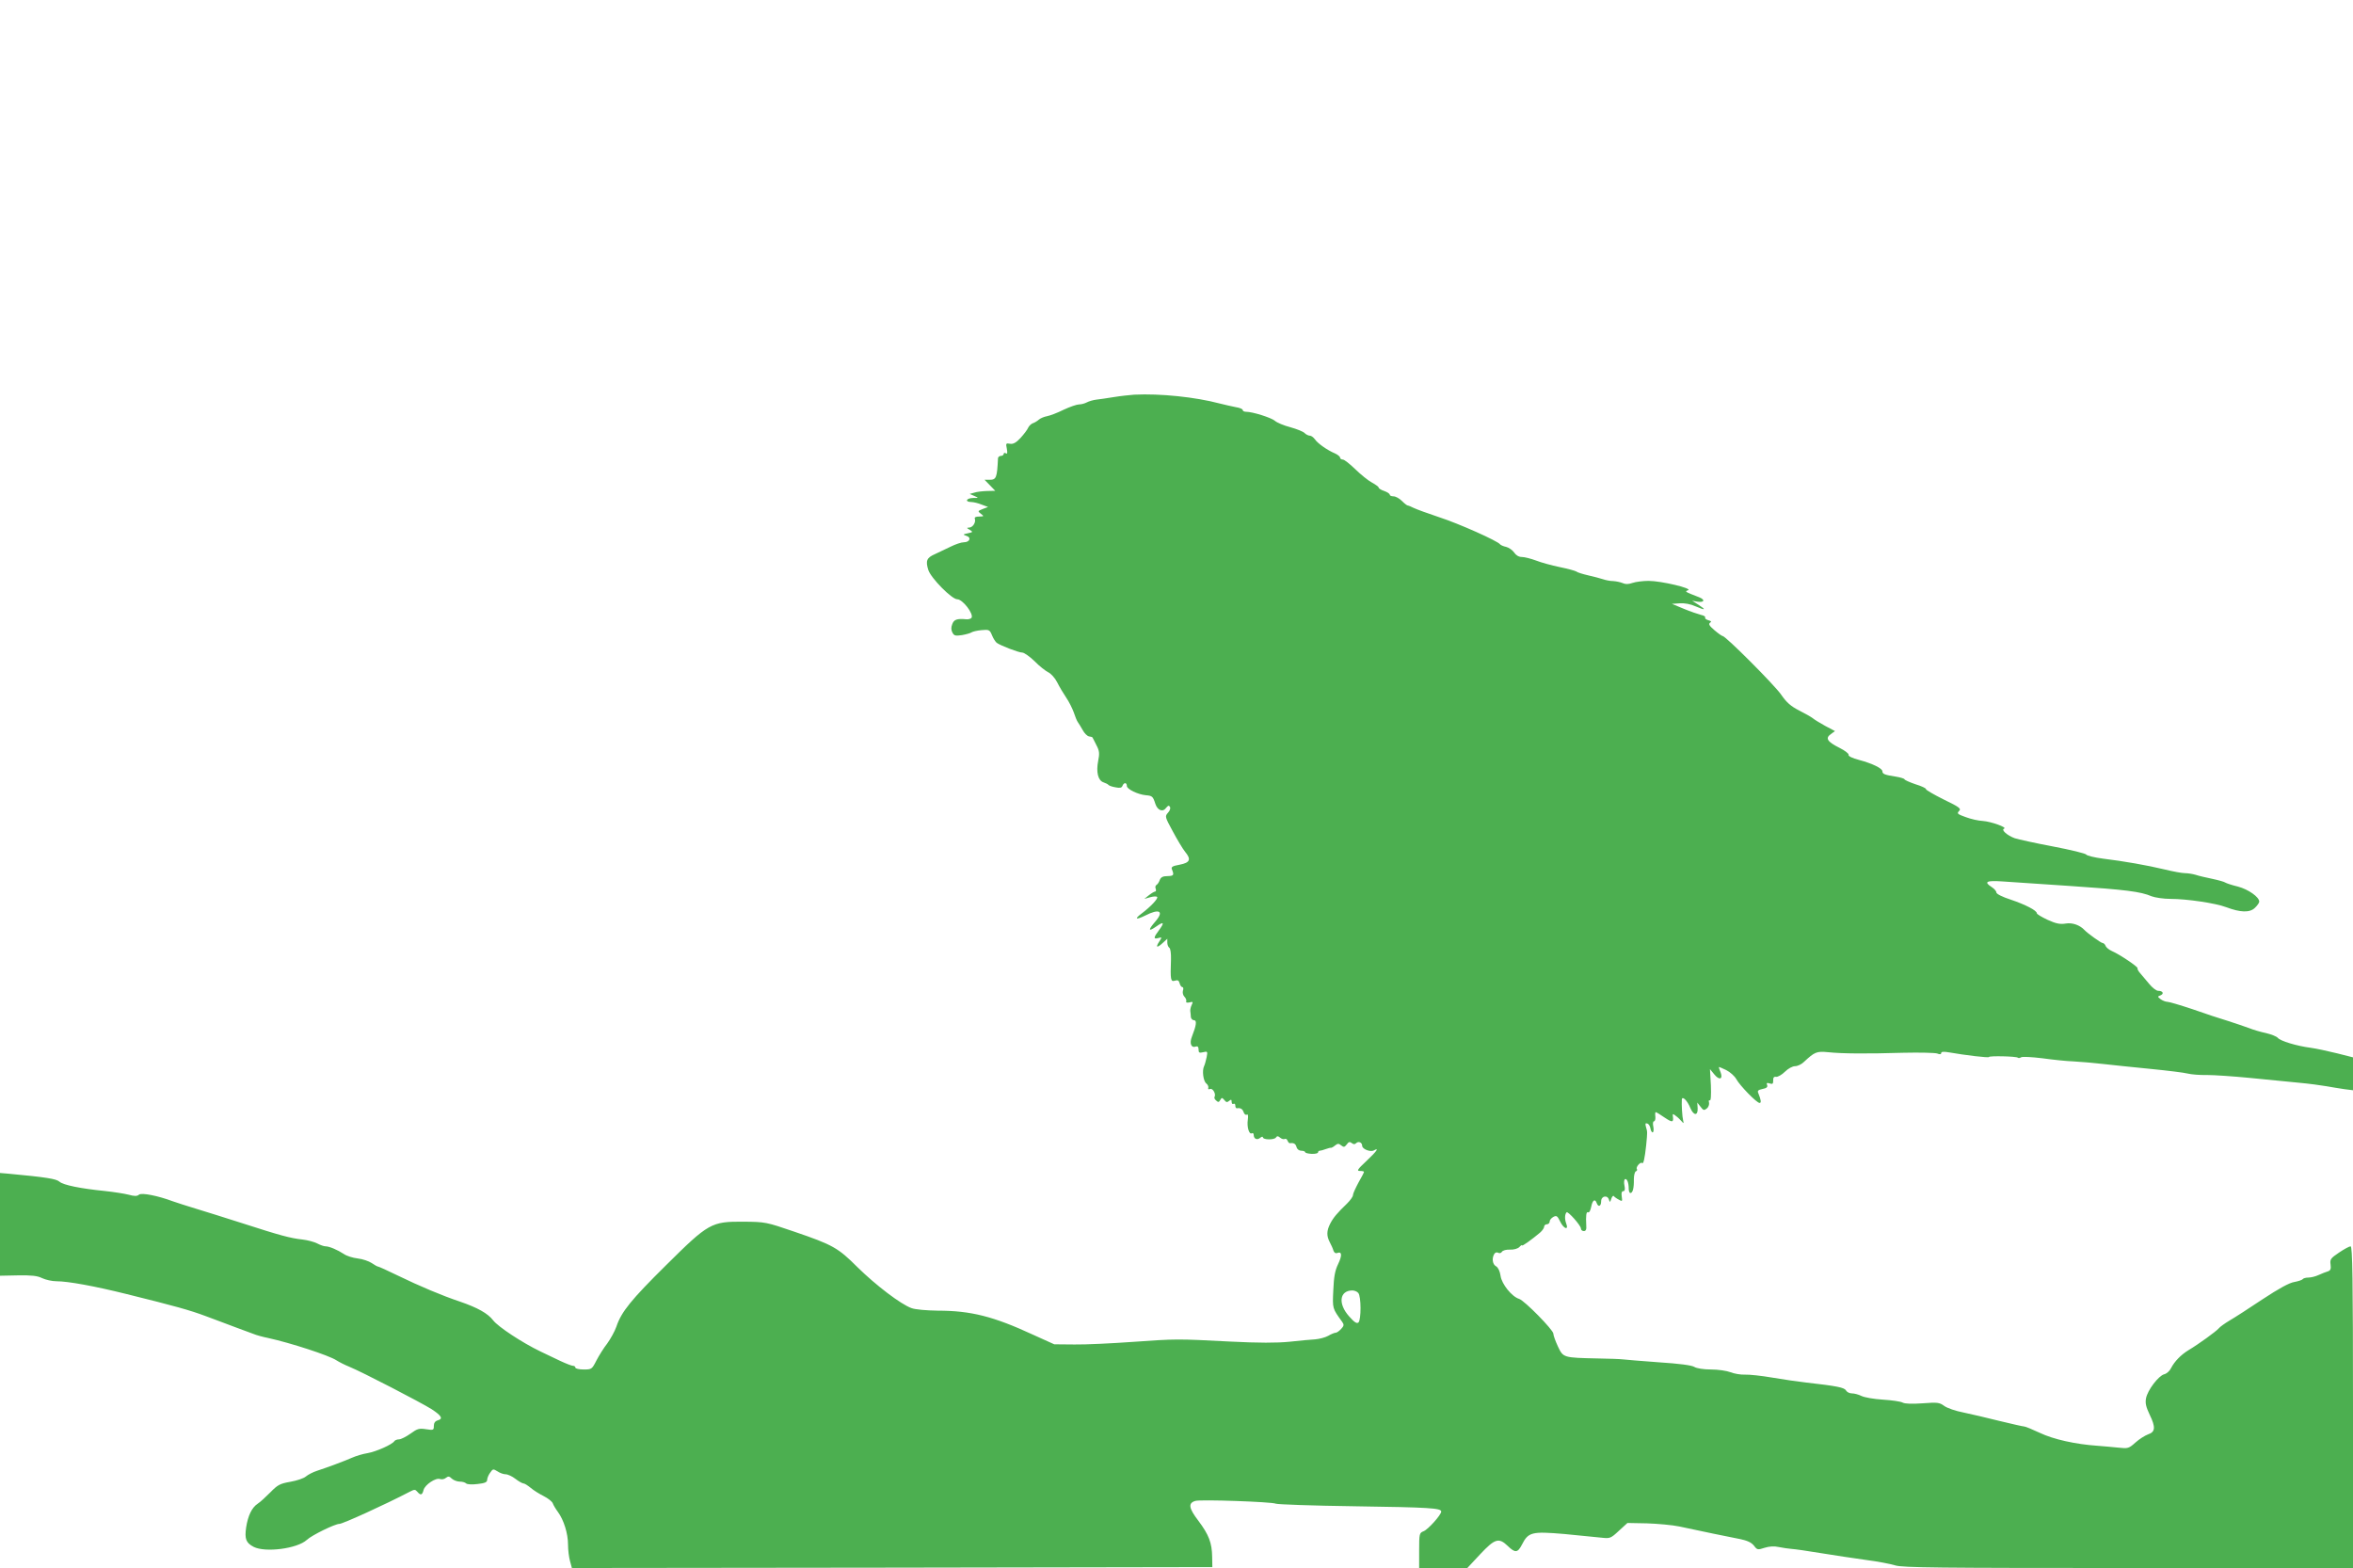 <?xml version="1.0" standalone="no"?>
<!DOCTYPE svg PUBLIC "-//W3C//DTD SVG 20010904//EN"
 "http://www.w3.org/TR/2001/REC-SVG-20010904/DTD/svg10.dtd">
<svg version="1.0" xmlns="http://www.w3.org/2000/svg"
 width="1280pt" height="853pt" viewBox="0 0 1280 853"
 preserveAspectRatio="xMidYMid meet">
<g transform="translate(0,853) scale(0.1,-0.1)"
fill="#4caf50" stroke="none">
<path d="M6170 6383 c-25 -2 -74 -7 -110 -13 -36 -6 -79 -12 -96 -14 -17 -2
-41 -9 -52 -15 -11 -6 -30 -11 -42 -11 -12 0 -50 -13 -84 -29 -34 -17 -74 -32
-90 -35 -16 -3 -36 -11 -45 -19 -9 -8 -24 -17 -34 -20 -9 -4 -20 -15 -24 -24
-4 -10 -22 -34 -41 -55 -25 -27 -41 -35 -58 -32 -22 4 -23 2 -17 -27 4 -23 3
-30 -5 -25 -7 4 -12 2 -12 -3 0 -6 -7 -11 -15 -11 -8 0 -15 -6 -16 -12 -5
-107 -9 -118 -46 -118 l-27 0 29 -30 29 -30 -45 -1 c-24 -1 -55 -4 -69 -9
l-25 -7 25 -11 c25 -11 25 -11 -7 -11 -37 -1 -46 -21 -10 -22 12 0 38 -6 57
-14 l35 -13 -29 -11 c-28 -11 -28 -12 -10 -26 18 -14 17 -14 -9 -15 -19 0 -27
-4 -24 -12 7 -20 -12 -48 -31 -48 -15 -1 -14 -2 3 -12 19 -12 18 -13 -10 -19
-28 -6 -28 -7 -8 -14 29 -9 18 -35 -14 -35 -14 0 -46 -11 -72 -24 -25 -12 -63
-30 -84 -40 -46 -20 -53 -36 -37 -87 15 -45 128 -159 157 -159 30 0 91 -80 78
-101 -4 -5 -16 -9 -28 -8 -51 5 -68 -1 -77 -27 -7 -17 -6 -32 1 -45 9 -18 17
-19 52 -14 23 4 47 11 52 15 6 4 30 10 54 12 41 4 45 2 57 -27 7 -18 19 -36
26 -42 21 -15 119 -53 139 -53 10 0 40 -21 67 -47 26 -27 60 -53 74 -60 15 -7
37 -31 49 -55 12 -24 34 -61 49 -83 15 -22 33 -58 41 -80 7 -22 17 -46 22 -53
5 -7 17 -26 27 -44 9 -17 24 -32 34 -34 10 -1 19 -4 19 -6 1 -2 11 -20 21 -41
17 -32 18 -46 10 -86 -12 -61 -1 -107 29 -117 12 -4 24 -10 27 -14 3 -4 20
-10 38 -13 24 -5 34 -3 38 8 8 20 24 19 24 -1 0 -17 60 -46 103 -50 35 -3 39
-6 52 -47 12 -36 41 -47 59 -21 10 12 15 14 20 5 5 -7 0 -21 -10 -32 -18 -20
-17 -23 26 -102 24 -45 54 -95 67 -111 34 -41 27 -59 -30 -70 -39 -7 -47 -12
-42 -25 13 -32 10 -36 -24 -37 -25 0 -36 -6 -42 -21 -4 -12 -12 -24 -18 -27
-6 -4 -8 -13 -4 -21 3 -8 1 -15 -3 -15 -5 0 -20 -9 -34 -20 l-25 -20 32 9 c18
5 35 6 38 1 5 -9 -35 -52 -84 -89 -42 -31 -33 -37 18 -12 78 40 105 25 56 -32
-41 -47 -39 -58 5 -27 41 29 46 22 15 -20 -31 -41 -31 -50 -4 -43 21 6 21 5 4
-21 -21 -32 -10 -34 22 -4 l23 21 0 -21 c0 -11 5 -24 11 -28 6 -3 10 -31 9
-63 -4 -111 -2 -123 21 -116 15 5 22 2 26 -14 3 -12 10 -21 15 -21 5 0 7 -9 3
-19 -3 -10 0 -25 8 -33 7 -7 12 -18 10 -25 -3 -7 4 -9 18 -6 18 5 20 3 12 -13
-5 -10 -9 -26 -8 -34 1 -8 3 -23 3 -32 1 -10 9 -18 17 -18 17 0 13 -28 -11
-89 -15 -37 -4 -64 22 -54 9 3 14 -2 14 -16 0 -18 4 -20 25 -15 24 6 25 4 19
-27 -4 -19 -10 -41 -14 -49 -12 -24 -4 -82 12 -94 8 -6 13 -17 11 -24 -3 -7 1
-10 10 -6 15 5 33 -28 24 -43 -3 -5 1 -14 9 -20 10 -10 15 -10 22 3 8 14 10
14 22 0 10 -13 16 -14 26 -5 11 9 14 8 14 -5 0 -10 5 -14 10 -11 6 3 10 -1 10
-9 0 -9 3 -15 8 -15 20 3 31 -3 37 -21 4 -11 11 -17 17 -14 7 5 9 -5 6 -27 -6
-39 7 -83 22 -74 5 3 10 -1 10 -9 0 -21 18 -30 35 -16 8 7 15 8 15 3 0 -14 62
-15 71 -1 6 9 11 9 23 -1 8 -7 19 -10 25 -7 5 3 12 -1 15 -9 3 -8 9 -15 13
-14 21 3 31 -3 36 -21 3 -12 14 -20 26 -20 12 0 21 -4 21 -8 0 -4 16 -8 35 -9
19 -1 35 3 35 8 0 5 4 9 9 9 5 0 20 4 33 9 13 5 26 8 29 7 3 0 13 5 22 13 14
11 20 11 33 0 14 -11 18 -10 30 5 10 15 17 16 27 8 10 -8 17 -8 24 -1 13 13
33 4 33 -14 0 -18 45 -36 64 -25 31 17 15 -5 -41 -58 -49 -46 -54 -54 -35 -54
12 0 22 -2 22 -5 0 -3 -13 -29 -30 -58 -16 -30 -30 -60 -30 -68 0 -9 -15 -29
-32 -46 -55 -53 -75 -77 -92 -110 -20 -39 -20 -67 -2 -101 8 -15 17 -35 20
-46 4 -11 12 -16 21 -12 25 9 27 -13 4 -61 -17 -35 -23 -69 -26 -142 -5 -101
-5 -98 49 -173 10 -14 9 -21 -6 -37 -11 -12 -24 -21 -30 -21 -6 0 -24 -7 -41
-17 -16 -9 -48 -17 -70 -19 -22 -1 -85 -7 -140 -13 -70 -7 -167 -7 -325 1
-289 15 -288 15 -530 -2 -113 -8 -254 -15 -315 -14 l-110 1 -115 52 c-216 100
-339 131 -519 131 -61 1 -122 6 -143 14 -58 21 -192 123 -293 222 -106 106
-134 122 -345 194 -152 52 -157 53 -275 54 -176 1 -190 -7 -422 -237 -189
-187 -243 -253 -270 -334 -9 -26 -32 -67 -50 -92 -19 -24 -45 -66 -59 -93 -24
-47 -26 -48 -69 -48 -25 0 -45 5 -45 10 0 6 -6 10 -13 10 -7 0 -38 12 -68 26
-29 14 -79 38 -109 52 -98 47 -230 134 -257 169 -29 38 -84 69 -183 103 -93
31 -219 84 -336 141 -55 27 -104 49 -108 49 -4 0 -19 9 -34 19 -15 10 -49 22
-76 25 -27 3 -61 14 -75 24 -35 23 -80 42 -100 42 -9 0 -29 7 -46 16 -16 8
-52 18 -80 21 -65 7 -124 23 -325 88 -91 29 -205 65 -255 80 -49 15 -106 33
-125 40 -80 30 -170 48 -184 36 -10 -9 -25 -9 -57 0 -24 6 -82 15 -129 20
-130 13 -226 32 -247 51 -17 15 -72 24 -276 43 l-47 4 0 -279 0 -280 98 2 c74
1 105 -2 131 -15 19 -9 54 -17 78 -17 63 0 206 -26 383 -70 262 -65 342 -87
430 -120 47 -18 119 -44 160 -60 41 -15 86 -32 100 -37 14 -6 50 -16 80 -22
119 -26 329 -94 370 -121 14 -9 45 -25 70 -35 71 -29 389 -194 448 -231 55
-36 64 -53 32 -61 -13 -4 -20 -14 -20 -30 0 -23 -2 -24 -42 -18 -38 6 -48 3
-85 -24 -24 -17 -52 -31 -62 -31 -11 0 -23 -5 -26 -10 -11 -18 -99 -57 -145
-65 -25 -4 -63 -15 -85 -25 -46 -20 -132 -52 -190 -71 -22 -7 -49 -21 -61 -31
-11 -10 -50 -23 -85 -29 -57 -10 -69 -17 -109 -58 -25 -25 -55 -53 -68 -61
-32 -21 -53 -65 -63 -129 -9 -63 -1 -84 41 -106 63 -32 237 -10 289 38 28 26
153 87 177 87 18 0 247 104 385 176 23 12 28 12 39 -1 18 -21 27 -19 34 9 7
29 67 69 90 60 9 -3 23 -1 31 6 13 10 19 10 33 -4 10 -9 30 -16 43 -16 14 0
29 -4 35 -10 5 -5 32 -7 62 -3 39 4 52 10 52 22 0 9 7 27 16 39 15 22 17 22
40 8 13 -9 33 -16 44 -16 12 0 36 -11 54 -25 18 -14 38 -25 44 -25 6 0 23 -11
39 -24 15 -13 47 -33 71 -45 24 -12 46 -30 49 -39 3 -9 16 -31 28 -47 32 -44
55 -117 55 -178 0 -29 5 -69 11 -90 l10 -37 1742 2 1742 3 -1 55 c-1 77 -18
121 -75 197 -52 68 -57 96 -17 108 27 9 419 -5 438 -15 8 -4 200 -11 425 -14
413 -6 475 -10 475 -29 0 -18 -72 -98 -96 -107 -23 -9 -24 -14 -24 -105 l0
-95 131 0 131 0 70 75 c80 85 101 92 150 45 40 -39 54 -38 77 7 35 69 54 73
231 58 85 -8 176 -17 202 -20 46 -5 50 -4 94 37 l47 43 106 -2 c58 -2 138 -9
176 -17 131 -28 260 -55 323 -67 46 -9 68 -19 83 -37 18 -24 21 -24 58 -12 26
8 52 10 78 4 21 -4 52 -9 68 -10 17 -1 89 -11 160 -23 72 -12 182 -28 245 -37
63 -8 136 -22 161 -30 40 -12 236 -14 1268 -14 l1221 0 0 875 c0 698 -3 875
-13 875 -7 0 -35 -15 -63 -34 -46 -31 -50 -37 -46 -65 3 -24 0 -32 -14 -37
-11 -3 -33 -12 -51 -20 -17 -8 -42 -14 -56 -14 -14 0 -28 -4 -31 -9 -3 -4 -23
-11 -45 -15 -27 -4 -85 -36 -173 -94 -73 -49 -154 -101 -180 -116 -25 -15 -52
-34 -59 -43 -14 -16 -107 -84 -164 -118 -41 -25 -76 -61 -95 -98 -7 -15 -24
-30 -37 -33 -31 -8 -91 -87 -99 -131 -5 -26 0 -47 20 -89 33 -68 31 -94 -9
-107 -16 -6 -47 -25 -68 -44 -37 -33 -41 -34 -95 -28 -32 3 -82 8 -112 10
-118 8 -240 35 -313 70 -41 19 -79 35 -86 35 -7 0 -67 14 -134 30 -66 17 -155
37 -196 46 -42 8 -89 24 -105 36 -26 19 -37 20 -117 14 -57 -4 -96 -3 -109 4
-11 6 -59 13 -108 16 -48 3 -100 12 -116 20 -16 8 -39 14 -52 14 -13 0 -27 7
-32 16 -9 16 -49 24 -217 43 -44 5 -127 17 -185 27 -58 10 -124 17 -148 16
-23 -1 -58 5 -78 13 -21 8 -67 15 -106 15 -41 0 -78 6 -91 14 -14 9 -83 18
-192 25 -93 7 -182 14 -197 16 -16 2 -76 4 -135 5 -190 4 -189 4 -218 65 -14
30 -25 61 -25 70 0 20 -157 180 -186 189 -40 12 -95 81 -101 125 -4 26 -13 45
-24 52 -20 10 -25 44 -10 68 5 8 14 10 21 6 7 -4 16 -2 20 5 5 8 24 13 44 12
20 -1 42 5 51 14 8 9 15 13 15 9 0 -6 53 32 97 69 13 11 23 26 23 33 0 7 7 13
15 13 8 0 15 7 15 15 0 8 9 19 20 25 17 9 22 6 37 -25 19 -40 48 -50 33 -11
-9 24 -8 51 2 61 7 8 78 -72 78 -88 0 -8 7 -14 16 -14 11 0 15 9 13 31 -3 52
0 77 10 71 6 -3 13 10 17 30 7 37 21 46 30 20 9 -24 24 -17 24 10 0 30 36 36
43 7 4 -14 6 -13 12 6 4 13 11 20 14 15 3 -4 15 -13 27 -19 19 -11 20 -10 16
17 -3 19 0 29 8 29 9 0 11 10 7 30 -4 16 -2 32 2 35 11 6 21 -18 21 -51 0 -13
4 -24 9 -24 13 0 20 27 19 75 0 21 5 41 11 43 6 2 9 8 5 13 -6 11 21 41 29 32
7 -7 14 24 22 97 7 74 7 72 -1 99 -5 18 -4 23 7 19 8 -2 15 -14 17 -26 2 -12
7 -22 12 -22 5 0 7 14 4 30 -4 17 -2 30 3 30 6 0 9 11 8 25 -2 14 -1 25 2 25
3 0 25 -13 49 -30 42 -28 49 -27 44 9 -2 13 1 13 17 0 10 -7 24 -21 31 -29 11
-13 12 -12 8 5 -5 20 -9 86 -7 114 2 21 30 -6 46 -46 18 -43 42 -44 40 -2 l-2
31 18 -23 c15 -20 19 -21 34 -9 9 7 14 22 12 32 -3 10 -1 15 4 12 6 -4 8 28 6
82 l-5 88 23 -28 c27 -34 49 -28 35 10 -6 14 -10 27 -10 29 0 2 18 -5 40 -16
22 -11 46 -33 55 -49 18 -34 111 -130 127 -130 10 0 8 16 -7 53 -6 13 -1 18
23 23 22 4 29 11 25 21 -5 12 -1 14 14 9 16 -5 19 -2 19 16 -1 16 4 22 16 20
9 -1 31 11 48 28 17 17 41 30 55 30 13 0 35 10 48 23 59 55 69 59 132 53 76
-8 207 -9 410 -3 88 2 170 0 183 -4 14 -6 22 -5 22 3 0 7 14 8 43 3 85 -15
217 -31 217 -25 0 7 150 4 157 -4 3 -3 11 -2 17 2 6 5 58 2 116 -5 58 -8 134
-16 170 -17 36 -2 108 -8 160 -14 52 -6 169 -18 260 -27 91 -9 181 -20 200
-25 19 -5 67 -9 105 -8 39 0 144 -7 235 -16 91 -9 210 -21 265 -26 55 -5 122
-14 150 -19 27 -5 71 -12 98 -16 l47 -6 0 89 0 90 -87 22 c-49 12 -113 26
-143 30 -77 10 -165 37 -179 54 -7 8 -35 19 -64 26 -29 6 -70 18 -92 27 -22 8
-74 26 -115 39 -41 12 -128 41 -193 64 -66 22 -127 40 -136 40 -9 0 -26 6 -37
14 -18 14 -18 15 -2 21 22 9 14 25 -12 25 -10 0 -32 17 -49 38 -17 20 -39 46
-48 57 -10 11 -17 23 -15 28 2 8 -97 75 -141 94 -15 7 -30 19 -33 28 -3 8 -11
15 -16 15 -9 0 -82 53 -98 70 -25 27 -66 42 -102 36 -31 -5 -53 -1 -99 20 -32
15 -59 31 -59 36 0 15 -62 47 -142 74 -44 14 -78 31 -78 39 0 7 -11 20 -25 29
-45 29 -30 37 58 31 45 -3 213 -14 372 -25 298 -20 380 -30 440 -56 19 -7 65
-14 103 -14 88 0 244 -23 302 -45 77 -29 128 -31 156 -4 13 12 24 28 24 34 0
25 -59 67 -116 82 -33 8 -63 18 -69 22 -5 4 -37 13 -70 20 -33 7 -74 16 -91
22 -17 5 -43 9 -58 9 -16 0 -65 9 -110 20 -96 23 -221 45 -336 59 -46 6 -87
16 -91 22 -3 6 -85 26 -180 44 -96 18 -190 39 -209 45 -41 15 -76 46 -58 52
19 7 -72 39 -116 42 -23 1 -64 10 -93 21 -45 16 -49 20 -36 33 13 13 3 21 -84
63 -54 27 -97 52 -96 56 1 5 -25 17 -58 27 -32 11 -59 23 -59 27 0 3 -21 10
-46 14 -59 9 -74 14 -74 29 0 16 -53 42 -127 62 -36 9 -60 21 -57 28 2 6 -20
23 -48 37 -68 34 -80 53 -49 75 l23 17 -53 28 c-29 16 -60 35 -68 42 -9 7 -42
26 -74 42 -45 23 -68 43 -97 85 -36 53 -303 320 -319 320 -4 0 -24 14 -45 32
-27 23 -33 33 -24 40 10 6 7 10 -9 14 -13 4 -20 10 -17 15 2 5 -8 11 -23 14
-15 4 -57 18 -93 33 l-65 27 42 3 c27 2 59 -4 88 -17 53 -23 58 -19 13 10
l-33 21 28 -5 c38 -6 45 10 10 24 -80 31 -79 31 -60 38 27 10 -147 51 -215 51
-30 0 -70 -5 -87 -11 -23 -8 -39 -8 -54 -1 -12 5 -35 10 -52 11 -16 0 -41 5
-55 10 -14 5 -50 14 -80 21 -30 7 -60 16 -65 21 -6 4 -46 15 -90 24 -44 9
-102 25 -130 36 -27 10 -62 19 -76 19 -17 0 -32 9 -42 24 -9 13 -28 27 -44 31
-15 3 -30 10 -33 14 -12 18 -225 113 -330 147 -63 21 -126 44 -140 51 -14 7
-28 13 -32 13 -4 0 -18 11 -32 25 -14 14 -34 25 -46 25 -11 0 -20 4 -20 9 0 5
-13 14 -30 20 -16 5 -30 14 -30 18 0 5 -17 17 -37 28 -21 11 -61 44 -91 73
-29 28 -59 52 -67 52 -8 0 -15 5 -15 10 0 6 -12 16 -27 23 -43 18 -95 55 -110
77 -8 11 -20 20 -28 20 -7 0 -20 6 -28 14 -7 8 -42 22 -78 32 -35 9 -73 25
-84 35 -20 17 -121 49 -157 49 -10 0 -18 4 -18 10 0 5 -17 12 -37 15 -21 4
-60 13 -88 20 -132 35 -323 55 -465 48z m1219 -4887 c16 -19 16 -145 1 -160
-9 -8 -22 0 -51 33 -61 68 -53 140 17 141 12 0 27 -6 33 -14z"/>
</g>
</svg>
